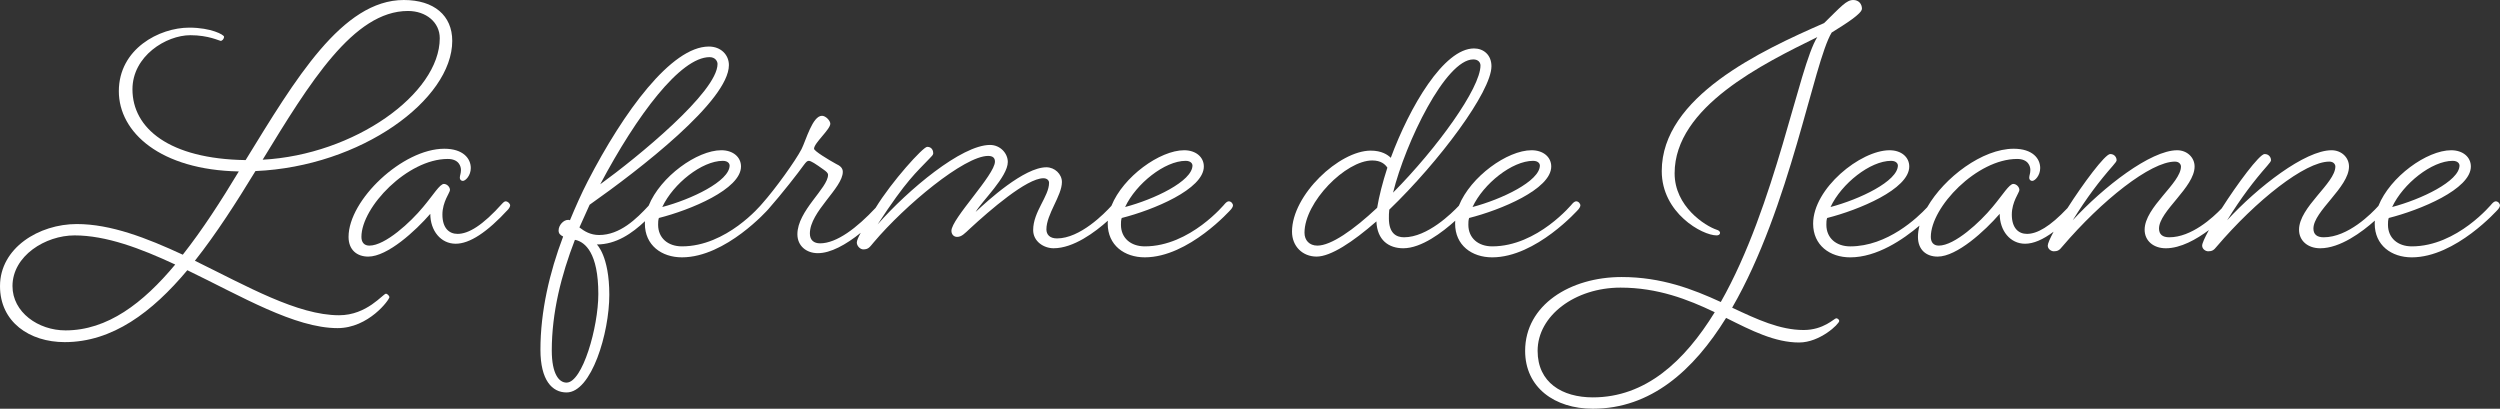 <?xml version="1.0" encoding="UTF-8"?><svg id="Calque_2" xmlns="http://www.w3.org/2000/svg" viewBox="0 0 2496.656 408.18"><rect x="0" y="0" width="2496.656" height="408.18" fill="#333333" stroke="none"/><defs><style>.cls-1{fill:#fff;}</style></defs><g id="Fond_à_masquer"><path class="cls-1" d="M385.504,293.285c-3.023,0-18.897,21.543-46.865,21.543-41.574,0-92.218-29.102-143.997-54.424,21.543-27.212,41.574-58.582,60.471-89.573,105.825-4.536,196.532-71.432,196.532-130.013,0-25.322-18.142-40.818-48.377-40.818-61.605,0-108.47,79.368-157.981,159.871-76.345-1.134-113.006-31.748-113.006-70.676,0-33.259,33.637-54.046,57.826-54.046,18.142,0,29.102,5.669,30.236,5.669,1.512,0,3.401-1.89,3.401-4.157,0-1.89-12.85-9.071-34.771-9.071-29.857,0-70.298,21.165-70.298,63.495,0,41.196,41.574,78.613,119.809,80.125-17.763,29.479-36.283,58.204-55.936,83.148-35.905-16.63-71.809-30.614-105.824-30.614-37.794,0-76.723,23.811-76.723,61.983,0,35.905,29.48,55.936,64.629,55.936,47.621,0,87.305-29.858,122.454-71.81,54.046,26.078,107.336,57.826,150.044,57.826,30.992,0,51.778-28.346,51.778-30.992,0-1.134-2.268-3.401-3.401-3.401ZM407.425,10.96c18.142,0,31.748,11.338,31.748,27.212,0,55.558-85.416,116.407-176.878,121.32C309.159,82.77,353.001,10.96,407.425,10.96ZM65.385,329.946c-27.212,0-52.913-18.142-52.913-44.22,0-30.235,32.881-50.645,61.983-50.645,31.37,0,65.763,12.85,100.534,29.102-32.125,38.55-67.652,65.762-109.604,65.762Z"/><path class="cls-1" d="M504.933,201.066c-1.512,0-3.401,2.268-3.401,2.268-19.653,21.921-33.637,30.236-44.598,30.236-8.315,0-15.118-5.669-15.118-19.275,0-12.85,7.559-21.92,7.559-24.566,0-3.023-3.023-6.047-6.047-6.047-4.158,0-10.583,10.96-20.787,23.055-12.472,15.118-37.794,38.55-53.668,38.55-5.292,0-7.937-3.401-7.937-8.693,0-29.857,46.109-77.856,86.171-77.856,11.338,0,13.228,7.559,13.228,10.96,0,3.779-1.134,5.291-1.134,7.937,0,1.89,1.512,3.024,3.023,3.024,2.646,0,7.937-5.292,7.937-12.85,0-9.449-7.559-19.275-26.456-19.275-41.574,0-95.62,51.022-95.62,88.061,0,12.85,8.315,19.653,19.653,19.653,19.275,0,47.243-25.7,61.983-42.708,0,17.008,10.583,29.858,25.322,29.858,13.984,0,31.369-11.338,52.534-34.393,0,0,1.89-2.268,1.89-3.779,0-1.89-2.268-4.158-4.535-4.158Z"/><path class="cls-1" d="M1227.168,201.066c-1.89,0-3.779,2.268-3.779,2.268,0,0-34.771,42.708-80.125,42.708-13.983,0-23.811-8.315-23.811-21.543,0-2.268,0-4.535.756-6.803,31.37-7.937,82.015-28.724,82.015-51.401,0-9.448-7.938-16.251-19.653-16.251-24.205,0-60.954,26.407-72.638,55.517-6.965,7.668-31.331,32.544-54.35,32.544-7.181,0-10.582-3.779-10.582-9.07,0-15.118,15.496-33.637,15.496-47.243,0-7.937-7.182-14.74-15.496-14.74-22.299,0-58.96,33.637-70.676,44.597,6.425-10.96,32.125-35.149,32.125-49.889,0-8.693-7.559-17.007-17.763-17.007-28.347,0-81.637,44.597-112.25,79.368,29.102-44.597,38.551-51.778,51.778-65.762,2.268-2.268,3.779-3.78,3.779-5.292,0-2.268-1.134-6.425-6.047-6.425-4.104,0-35.461,34.624-51.533,60.965-18.611,19.91-38.831,35.411-55.424,35.411-6.047,0-10.205-3.023-10.205-9.827,0-21.921,32.882-45.354,32.882-61.605,0-3.779-2.646-6.047-6.803-7.937-7.56-4.157-21.921-12.85-21.921-15.118,0-5.669,16.251-19.275,16.251-24.944,0-3.023-4.535-7.937-8.314-7.937-9.448,0-15.874,24.188-20.409,33.259-6.033,11.689-26.36,39.928-39.215,54.321-.013.015-.013.015-.024.027-.022.025-.045.052-.067.076,0,0-.03.037-.051.063-1.427,1.728-35.677,42.645-80.072,42.645-13.984,0-23.811-8.315-23.811-21.543,0-2.268,0-4.535.756-6.803,31.369-7.937,82.014-28.724,82.014-51.401,0-9.448-7.937-16.251-19.653-16.251-24.161,0-60.823,26.311-72.576,55.359-12.281,13.269-28.668,29.3-49.494,29.3-8.693,0-14.74-3.779-19.653-7.559l10.205-22.676c49.889-35.149,139.083-103.935,139.083-139.462,0-10.205-7.937-18.519-20.031-18.519-37.417,0-85.038,65.006-120.942,134.548-6.425,12.472-12.094,25.322-17.764,38.928-.756-.378-1.134-.378-1.89-.378-4.535,0-9.449,5.291-9.449,10.583,0,3.023,1.512,4.535,4.536,6.047-13.606,35.905-22.677,74.833-22.677,113.006,0,30.613,11.716,42.708,26.078,42.708,24.944,0,42.708-59.337,42.708-97.51,0-38.928-12.472-50.267-12.472-50.267,19.345,0,35.263-11.136,48.078-23.252-.051.823-.085,1.645-.085,2.465,0,21.543,16.629,33.637,37.039,33.637,43.841,0,86.171-47.999,86.171-47.999,0,0,.01-.013.012-.014,13.98-15.872,29.847-36.271,35.514-44.205,2.268-3.023,3.401-4.157,4.913-4.157,2.269,0,6.804,3.023,14.74,8.693,2.646,1.89,4.535,3.401,4.535,5.291,0,13.228-30.613,35.905-30.613,59.337,0,11.716,9.07,18.897,20.409,18.897,12.696,0,27.972-8.356,42.847-20.341-2.612,4.749-3.92,7.827-3.92,9.759,0,3.401,3.401,6.803,6.425,6.803,5.292,0,6.426-2.268,10.583-7.181,30.991-36.661,90.328-86.171,114.139-86.171,4.536,0,6.804,1.89,6.804,5.669,0,13.228-43.464,57.07-43.464,69.164,0,3.401,2.268,6.047,5.669,6.047,4.535,0,7.56-3.401,12.851-8.314,19.653-18.142,56.691-50.267,73.321-50.267,3.779,0,5.669,2.268,5.669,4.536,0,13.606-15.874,28.724-15.874,47.243,0,11.338,10.583,18.141,20.409,18.141,19.896,0,41.349-16.044,54.161-27.532-.073.99-.116,1.979-.116,2.965,0,21.543,16.629,33.637,37.038,33.637,43.842,0,86.172-47.999,86.172-47.999,0,0,1.89-2.268,1.89-3.779,0-1.89-1.89-4.158-4.157-4.158ZM1184.083,160.626c5.669,0,6.803,3.401,6.803,4.535,0,15.874-38.55,34.015-67.274,41.574,10.961-23.433,39.685-46.109,60.472-46.109ZM721.86,160.626c5.669,0,6.803,3.401,6.803,4.535,0,15.874-38.551,34.015-67.274,41.574,10.96-23.433,39.684-46.109,60.471-46.109ZM708.638,57.069c5.669,0,7.937,4.158,7.937,6.803,0,27.968-80.125,93.353-117.163,120.187,36.661-69.164,80.124-126.99,109.226-126.99ZM597.522,293.663c0,33.259-15.874,88.439-31.748,88.439-7.559,0-14.74-8.692-14.74-32.125,0-37.794,9.449-75.211,23.055-110.36h.756c9.449,2.268,22.677,12.85,22.677,54.046Z"/><path class="cls-1" d="M1576.382,209.003s1.89-2.268,1.89-3.779c0-1.89-1.89-4.158-4.157-4.158-1.89,0-3.779,2.268-3.779,2.268,0,0-34.771,42.708-80.125,42.708-13.983,0-23.811-8.315-23.811-21.543,0-2.268,0-4.535.756-6.803,31.37-7.937,82.015-28.724,82.015-51.401,0-9.448-7.938-16.251-19.653-16.251-24.171,0-60.852,26.333-72.59,55.395-6.904,7.355-31.378,31.532-54.773,31.532-7.937,0-15.117-4.157-15.117-18.897,0-2.646,0-5.669.378-8.693,49.889-47.999,102.045-117.919,102.045-143.241,0-11.338-7.937-17.763-17.386-17.763-30.235,0-64.25,58.203-83.147,109.226-3.023-3.024-9.071-7.181-20.031-7.181-31.369,0-78.612,44.22-78.612,80.88,0,14.74,10.582,24.944,24.566,24.944,13.983,0,35.904-14.362,59.715-35.149.756,18.897,12.473,26.834,26.834,26.834,18.191,0,39.182-16.031,51.889-27.519-.072.986-.115,1.97-.115,2.952,0,21.543,16.629,33.637,37.038,33.637,43.842,0,86.172-47.999,86.172-47.999ZM1531.029,160.626c5.669,0,6.803,3.401,6.803,4.535,0,15.874-38.55,34.015-67.274,41.574,10.961-23.433,39.685-46.109,60.472-46.109ZM1471.318,59.337c4.913,0,7.181,3.023,7.181,6.047,0,22.677-43.463,82.77-87.305,126.99,12.472-50.267,52.534-133.037,80.124-133.037ZM1375.32,207.492c-23.811,22.299-46.109,37.794-59.715,37.794-7.938,0-12.851-5.291-12.851-12.85,0-30.614,41.196-72.188,67.652-72.188,8.692,0,12.85,3.779,15.118,7.181-4.914,15.118-8.315,28.724-10.205,40.062Z"/><path class="cls-1" d="M1833.76,317.852c-1.89,0-12.473,11.716-32.504,11.716-23.811,0-46.487-10.583-71.432-22.299,58.204-100.533,81.259-244.908,99.4-274.766,13.983-8.692,30.235-18.897,30.235-23.811,0-4.535-3.023-8.692-8.693-8.692-6.803,0-12.094,6.425-29.102,23.055-63.116,27.59-162.138,73.699-162.138,147.776,0,41.952,40.439,64.25,54.802,64.25,1.89,0,3.401-.756,3.401-2.646,0-1.512-1.89-2.646-3.401-3.023-11.339-3.78-41.952-23.055-41.952-56.314,0-66.519,88.817-109.604,142.485-136.06-18.52,29.102-41.574,168.186-96.376,264.562-27.968-12.85-59.337-24.944-99.021-24.944-51.4,0-96.376,27.968-96.376,73.699,0,36.661,29.479,57.825,67.652,57.825,57.825,0,100.533-38.172,133.036-90.707,25.7,12.85,48.755,24.566,72.943,24.566,20.787,0,40.062-18.52,40.062-21.543,0-1.134-1.512-2.646-3.023-2.646ZM1590.742,396.842c-30.614,0-55.181-14.74-55.181-46.487,0-35.149,37.417-63.117,82.771-63.117,37.038,0,67.274,11.716,94.108,24.566-30.235,49.133-69.164,85.038-121.698,85.038Z"/><path class="cls-1" d="M2492.499,201.066c-1.89,0-3.779,2.268-3.779,2.268,0,0-34.771,42.708-80.125,42.708-13.983,0-23.811-8.315-23.811-21.543,0-2.268,0-4.535.756-6.803,31.37-7.937,82.015-28.724,82.015-51.401,0-9.448-7.938-16.251-19.653-16.251-24.219,0-60.997,26.438-72.659,55.569-6.816,7.558-30.223,31.358-54.705,31.358-6.803,0-10.204-3.023-10.204-8.692,0-17.386,35.526-41.196,35.526-61.983,0-9.07-7.559-16.251-17.386-16.251-26.456,0-73.699,36.661-104.312,69.92,14.362-23.055,26.456-38.928,40.062-54.424,2.646-3.023,3.779-4.535,3.779-5.669,0-1.89-1.512-6.047-6.425-6.047-5.177,0-27.527,30.191-42.863,54.295-8.86,9.282-30.17,28.853-52.375,28.853-6.803,0-10.204-3.023-10.204-8.692,0-17.386,35.526-41.196,35.526-61.983,0-9.07-7.559-16.251-17.386-16.251-26.456,0-73.699,36.661-104.312,69.92,14.362-23.055,26.456-38.928,40.062-54.424,2.646-3.023,3.779-4.535,3.779-5.669,0-1.89-1.512-6.047-6.425-6.047-5.157,0-27.348,29.951-42.679,54.006-17.504,18.566-30.289,25.74-40.464,25.74-8.314,0-15.118-5.669-15.118-19.275,0-12.85,7.56-21.92,7.56-24.566,0-3.023-3.023-6.047-6.048-6.047-4.157,0-10.582,10.96-20.786,23.055-12.473,15.118-37.795,38.55-53.669,38.55-5.291,0-7.937-3.401-7.937-8.693,0-29.857,46.109-77.856,86.172-77.856,11.338,0,13.228,7.559,13.228,10.96,0,3.779-1.134,5.291-1.134,7.937,0,1.89,1.512,3.024,3.023,3.024,2.646,0,7.938-5.292,7.938-12.85,0-9.449-7.56-19.275-26.457-19.275-31.114,0-69.213,28.579-86.414,58.486-9.648,10.36-39.698,39.024-76.856,39.024-13.983,0-23.811-8.315-23.811-21.543,0-2.268,0-4.535.756-6.803,31.37-7.937,82.015-28.724,82.015-51.401,0-9.448-7.938-16.251-19.653-16.251-29.102,0-76.345,38.172-76.345,73.321,0,21.543,16.629,33.637,37.038,33.637,26.683,0,52.806-17.78,69.167-31.697-.985,3.856-1.516,7.641-1.516,11.288,0,12.85,8.315,19.653,19.653,19.653,19.275,0,47.243-25.7,61.983-42.708,0,17.008,10.582,29.858,25.322,29.858,8.285,0,17.765-3.982,28.517-12.02-3.776,7.074-5.846,11.872-5.846,13.91,0,3.401,3.401,5.669,6.047,5.669,3.779,0,5.669-1.134,8.315-4.535,39.684-46.487,88.438-85.038,112.627-85.038,4.535,0,6.048,3.023,6.048,4.913,0,16.63-36.283,40.44-36.283,63.117,0,10.96,8.692,18.519,21.165,18.519,14.817,0,30.582-8.898,43.004-18.186-4.333,7.968-6.725,13.35-6.725,15.541,0,3.401,3.401,5.669,6.047,5.669,3.779,0,5.669-1.134,8.315-4.535,39.684-46.487,88.438-85.038,112.627-85.038,4.535,0,6.048,3.023,6.048,4.913,0,16.63-36.283,40.44-36.283,63.117,0,10.96,8.692,18.519,21.165,18.519,19.956,0,41.632-16.139,54.542-27.634-.078,1.024-.122,2.047-.122,3.067,0,21.543,16.629,33.637,37.038,33.637,43.842,0,86.172-47.999,86.172-47.999,0,0,1.89-2.268,1.89-3.779,0-1.89-1.89-4.158-4.157-4.158ZM2449.413,160.626c5.669,0,6.803,3.401,6.803,4.535,0,15.874-38.55,34.015-67.274,41.574,10.961-23.433,39.685-46.109,60.472-46.109ZM1888.558,160.626c5.669,0,6.803,3.401,6.803,4.535,0,15.874-38.55,34.015-67.274,41.574,10.961-23.433,39.685-46.109,60.472-46.109Z"/></g></svg>